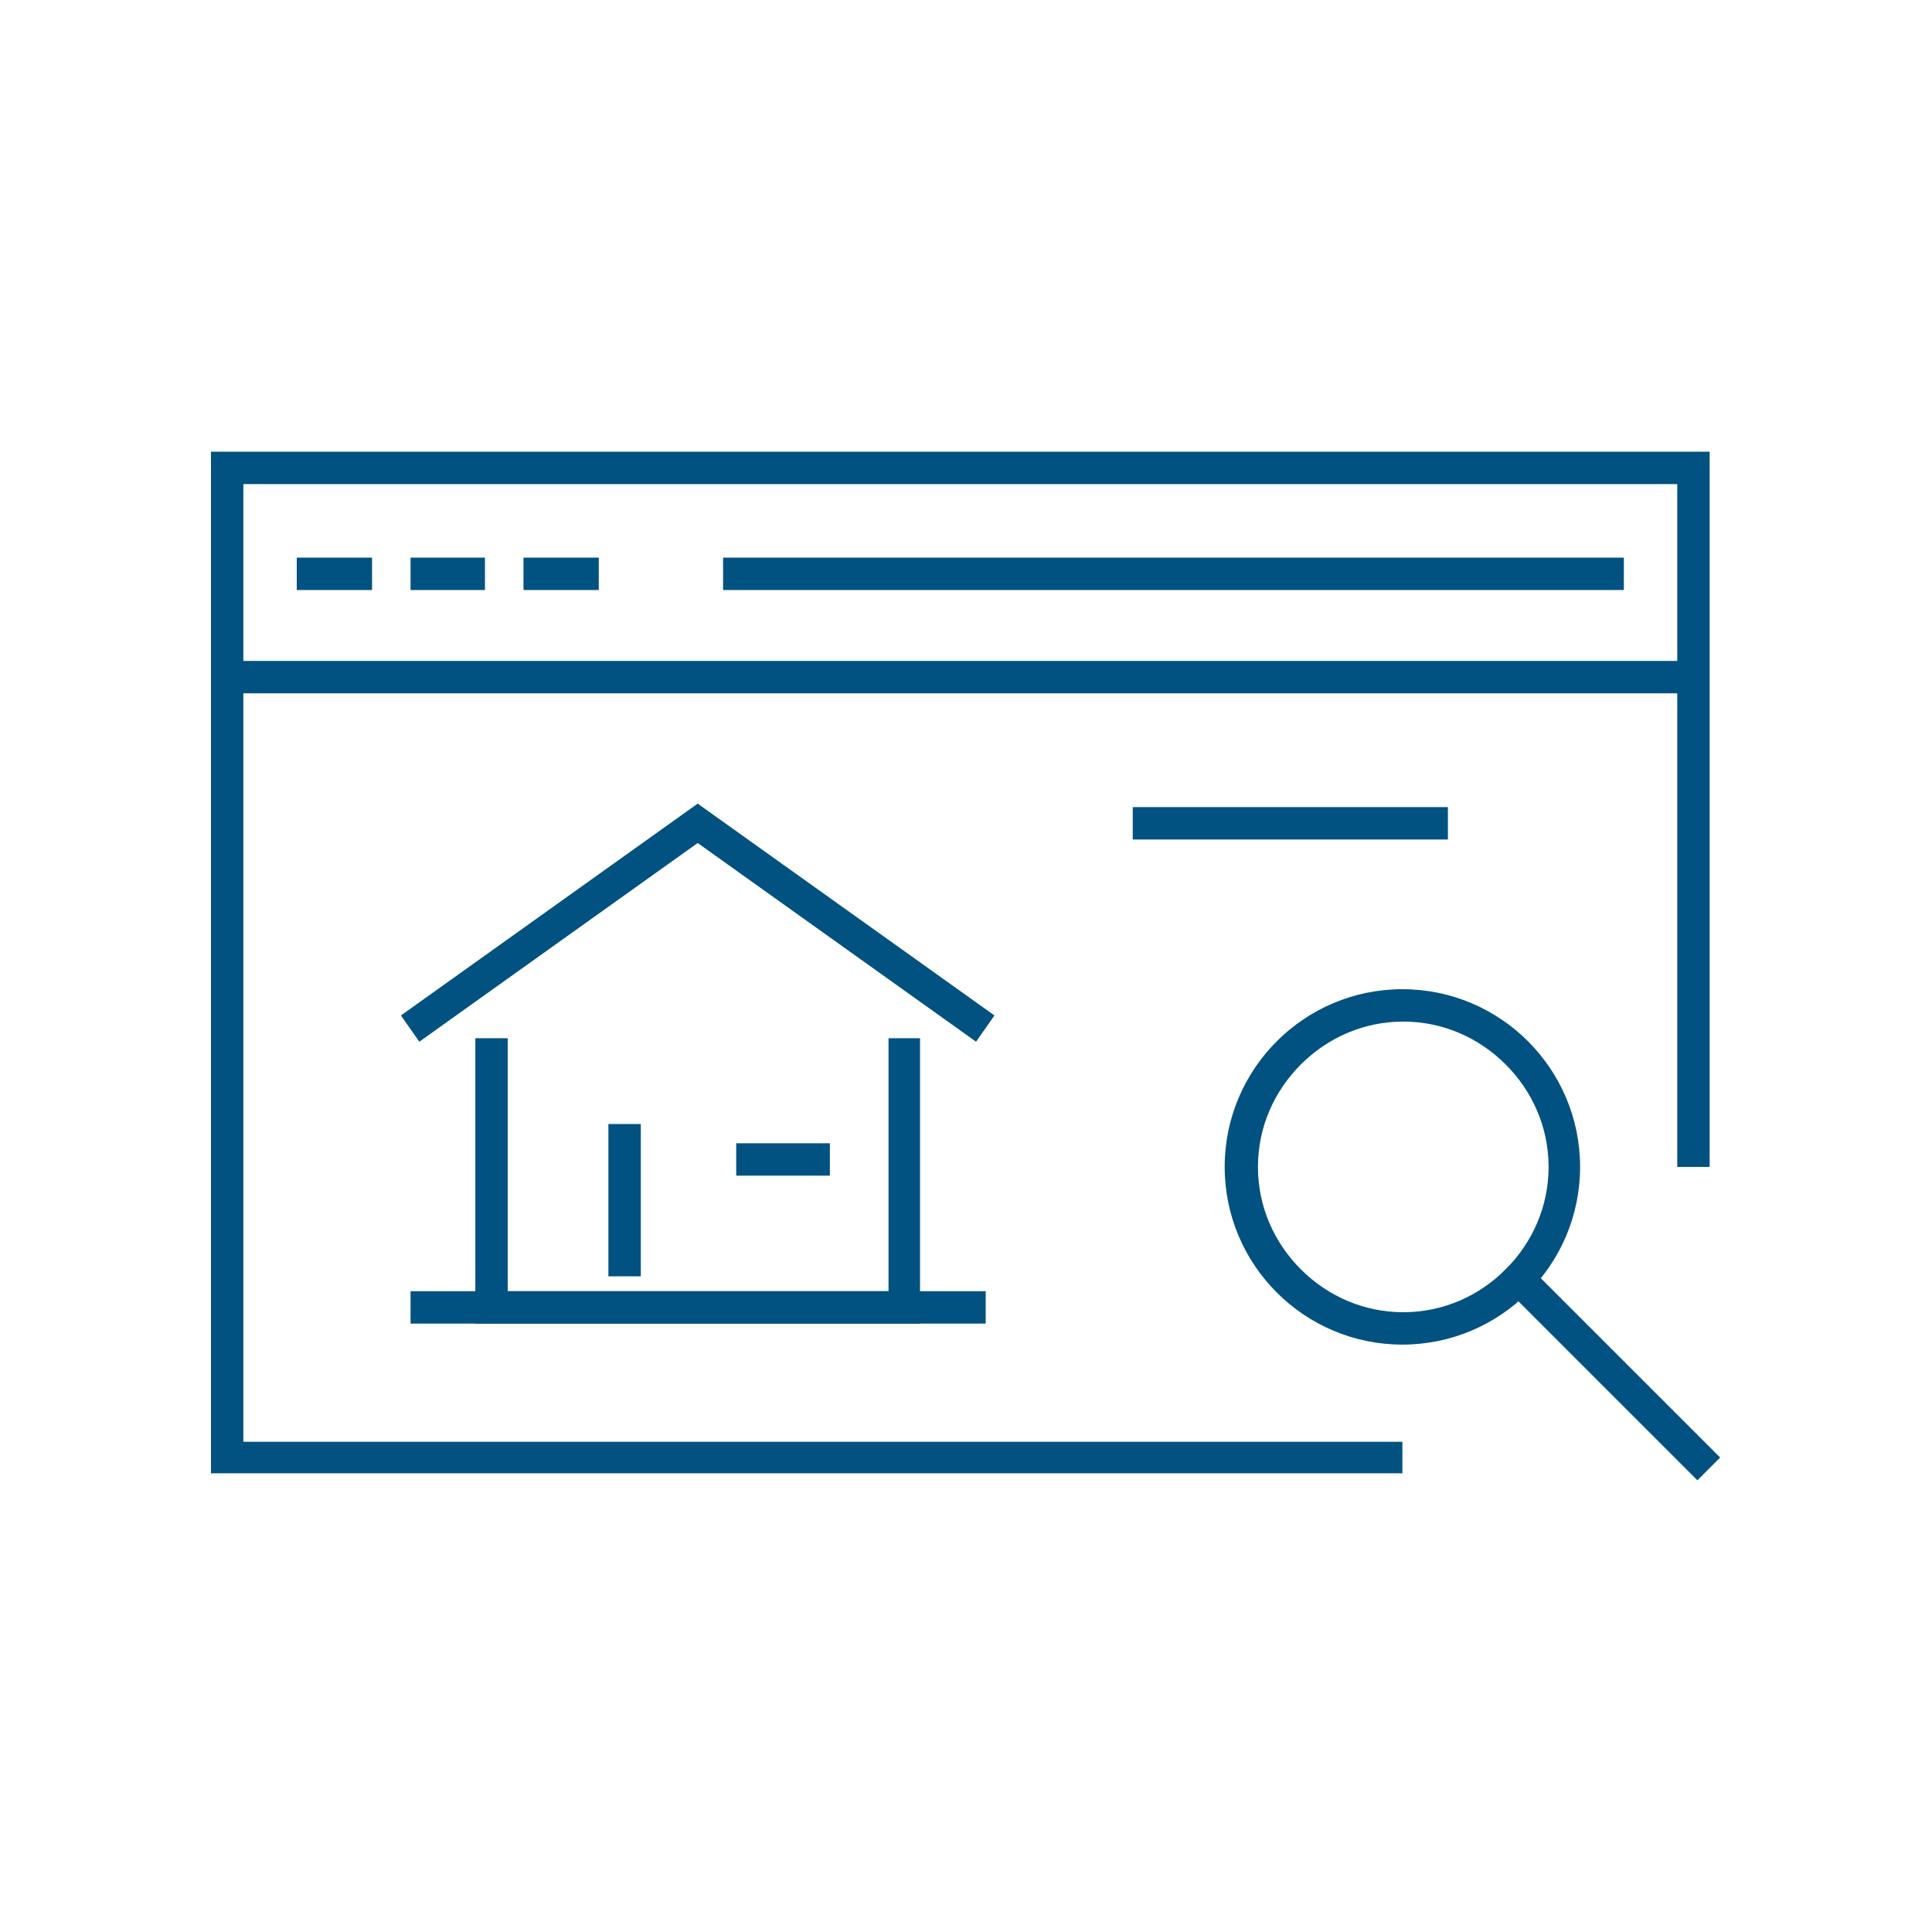 <?xml version="1.0" encoding="utf-8"?>
<!-- Generator: Adobe Illustrator 21.0.1, SVG Export Plug-In . SVG Version: 6.00 Build 0)  -->
<svg version="1.1" id="Layer_1" xmlns="http://www.w3.org/2000/svg" xmlns:xlink="http://www.w3.org/1999/xlink" x="0px" y="0px"
	 viewBox="0 0 220.7 220.7" style="enable-background:new 0 0 220.7 220.7;" xml:space="preserve">
<style type="text/css">
	.st0{fill:#015281;}
</style>
<g>
	<polygon class="st0" points="160.2,164.7 66.1,164.7 27.8,164.7 27.8,55.3 191.6,55.3 191.6,133.3 195.3,133.3 195.3,51.6 
		24.1,51.6 24.1,168.3 66.1,168.3 160.2,168.3 160.2,164.7 	"/>
	<polyline class="st0" points="26,79.2 193.4,79.2 193.4,75.5 26,75.5 	"/>
	<polyline class="st0" points="33.9,67.4 42.5,67.4 42.5,63.7 33.9,63.7 	"/>
	<polyline class="st0" points="46.9,67.4 55.4,67.4 55.4,63.7 46.9,63.7 	"/>
	<polyline class="st0" points="59.8,67.4 68.4,67.4 68.4,63.7 59.8,63.7 	"/>
	<polyline class="st0" points="82.6,67.4 185.5,67.4 185.5,63.7 82.6,63.7 	"/>
	<polyline class="st0" points="129.4,95.9 165.4,95.9 165.4,92.2 129.4,92.2 	"/>
	<path class="st0" d="M178.7,133.3h-1.8c0,4.6-1.9,8.7-4.9,11.7c-3,3-7.1,4.9-11.7,4.9c-4.6,0-8.7-1.9-11.7-4.9
		c-3-3-4.9-7.1-4.9-11.7c0-4.6,1.9-8.7,4.9-11.7c3-3,7.1-4.9,11.7-4.9c4.6,0,8.7,1.9,11.7,4.9c3,3,4.9,7.1,4.9,11.7H178.7h1.8
		c0-11.2-9.1-20.3-20.3-20.3c-11.2,0-20.3,9.1-20.3,20.3c0,11.2,9.1,20.3,20.3,20.3c11.2,0,20.3-9.1,20.3-20.3H178.7z"/>
	<polyline class="st0" points="170.9,146.1 193.9,169.1 196.5,166.5 173.5,143.5 	"/>
	<polygon class="st0" points="47.9,119 79.7,96.3 111.5,119 113.6,116 79.7,91.8 45.8,116 47.9,119 	"/>
	<polygon class="st0" points="101.5,118.6 101.5,147.5 58,147.5 58,118.6 54.3,118.6 54.3,151.2 105.1,151.2 105.1,118.6 
		101.5,118.6 	"/>
	<polyline class="st0" points="69.5,128.4 69.5,145.8 73.2,145.8 73.2,128.4 	"/>
	<polyline class="st0" points="84.1,134.3 94.8,134.3 94.8,130.6 84.1,130.6 	"/>
	<polyline class="st0" points="46.9,151.2 112.6,151.2 112.6,147.5 46.9,147.5 	"/>
</g>
</svg>
